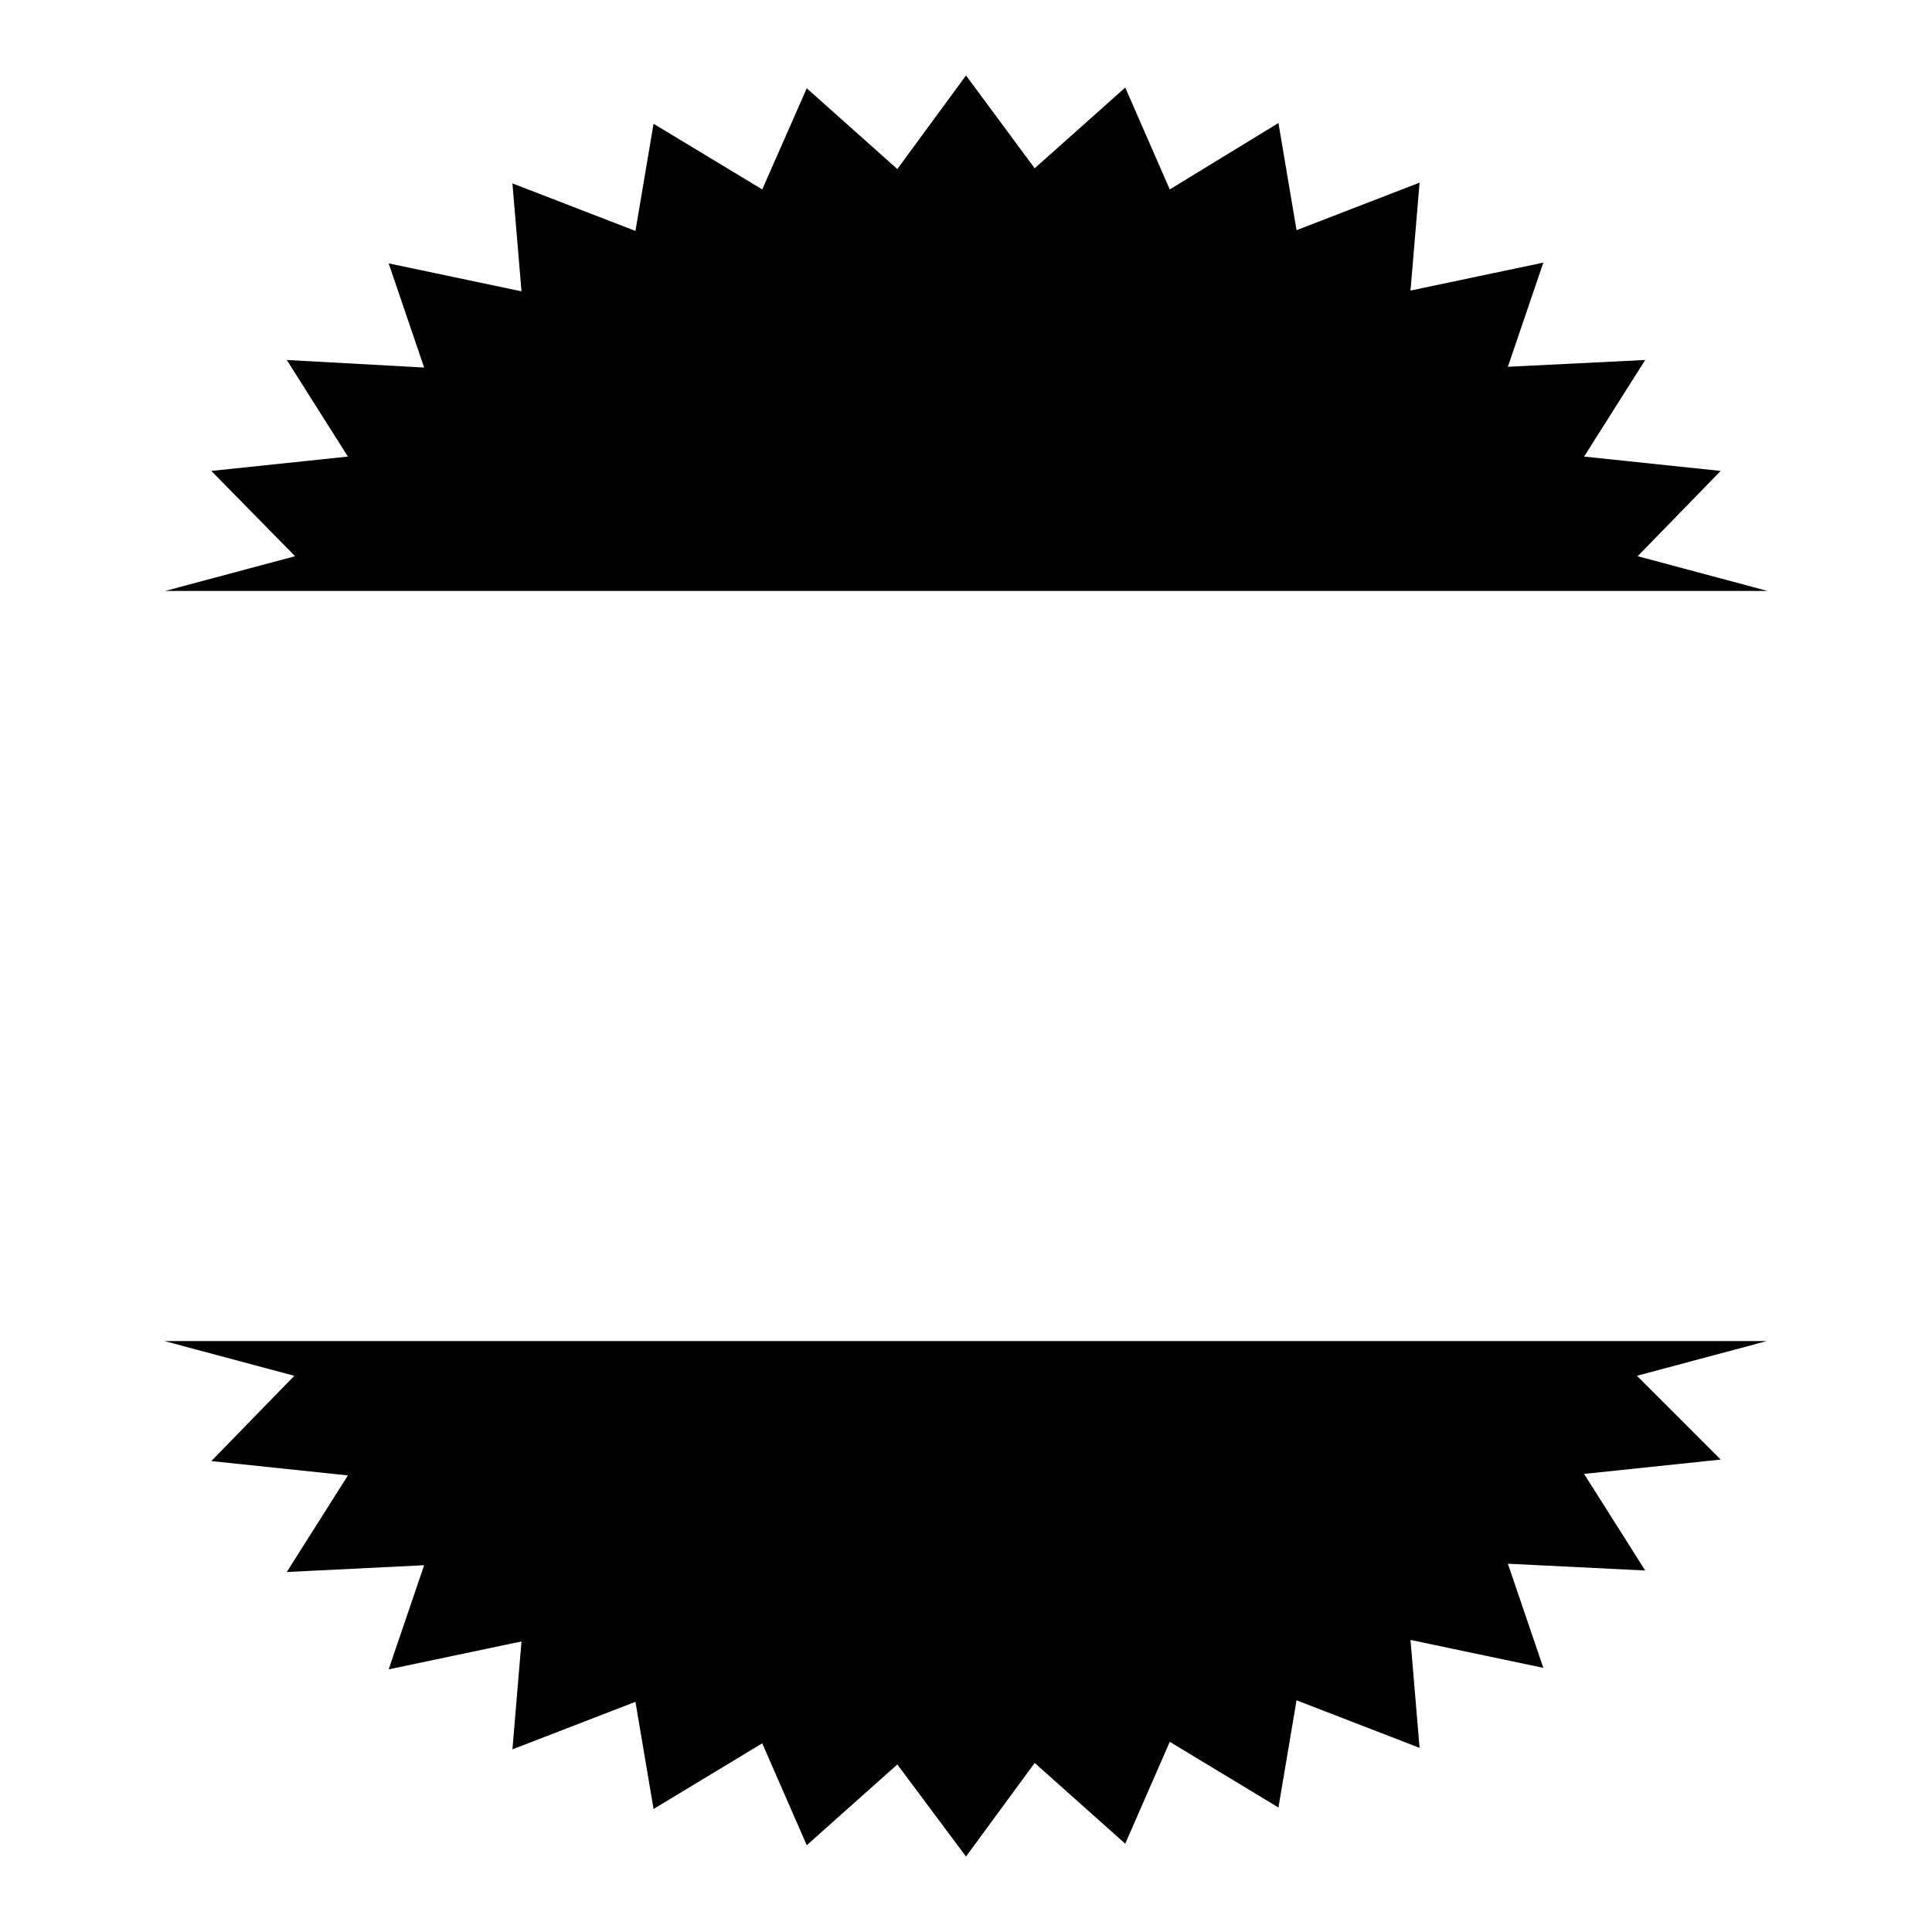 <?xml version="1.0" encoding="utf-8"?>
<!-- Svg Vector Icons : http://www.onlinewebfonts.com/icon -->
<!DOCTYPE svg PUBLIC "-//W3C//DTD SVG 1.1//EN" "http://www.w3.org/Graphics/SVG/1.1/DTD/svg11.dtd">
<svg version="1.1" xmlns="http://www.w3.org/2000/svg" xmlns:xlink="http://www.w3.org/1999/xlink" x="0px" y="0px" viewBox="0 0 256 256" enable-background="new 0 0 256 256" xml:space="preserve">
<g><g><path fill="#000000" d="M234.2,78.3l-17.2-4.6L228,62.4l-18.1-1.9l8.1-12.8l-18.2,0.9l4.7-13.8l-17.6,3.7l1.2-14.3l-16.3,6.3l-2.4-14.2L155,25.1l-5.9-13.5l-12,10.7L128,10l-9.1,12.4l-12-10.7L101,25.1l-14.4-8.7l-2.4,14.2l-16.3-6.3l1.2,14.3l-17.6-3.7l4.7,13.8L38,47.7l8.1,12.8L28,62.4l11.1,11.3l-17.2,4.6L234.2,78.3z"/><path fill="#000000" d="M216.9,182.3l17.2-4.6H21.8l17.2,4.6L28,193.6l18.1,1.9L38,208.3l18.2-0.9l-4.7,13.8l17.6-3.7l-1.2,14.3l16.3-6.3l2.4,14.2l14.4-8.7l5.9,13.5l12-10.7L128,246l9.1-12.4l12,10.7l5.9-13.5l14.4,8.7l2.4-14.2l16.3,6.3l-1.2-14.3l17.6,3.7l-4.7-13.8l18.2,0.9l-8.1-12.8l18.1-1.9L216.9,182.3z"/></g></g>
</svg>
